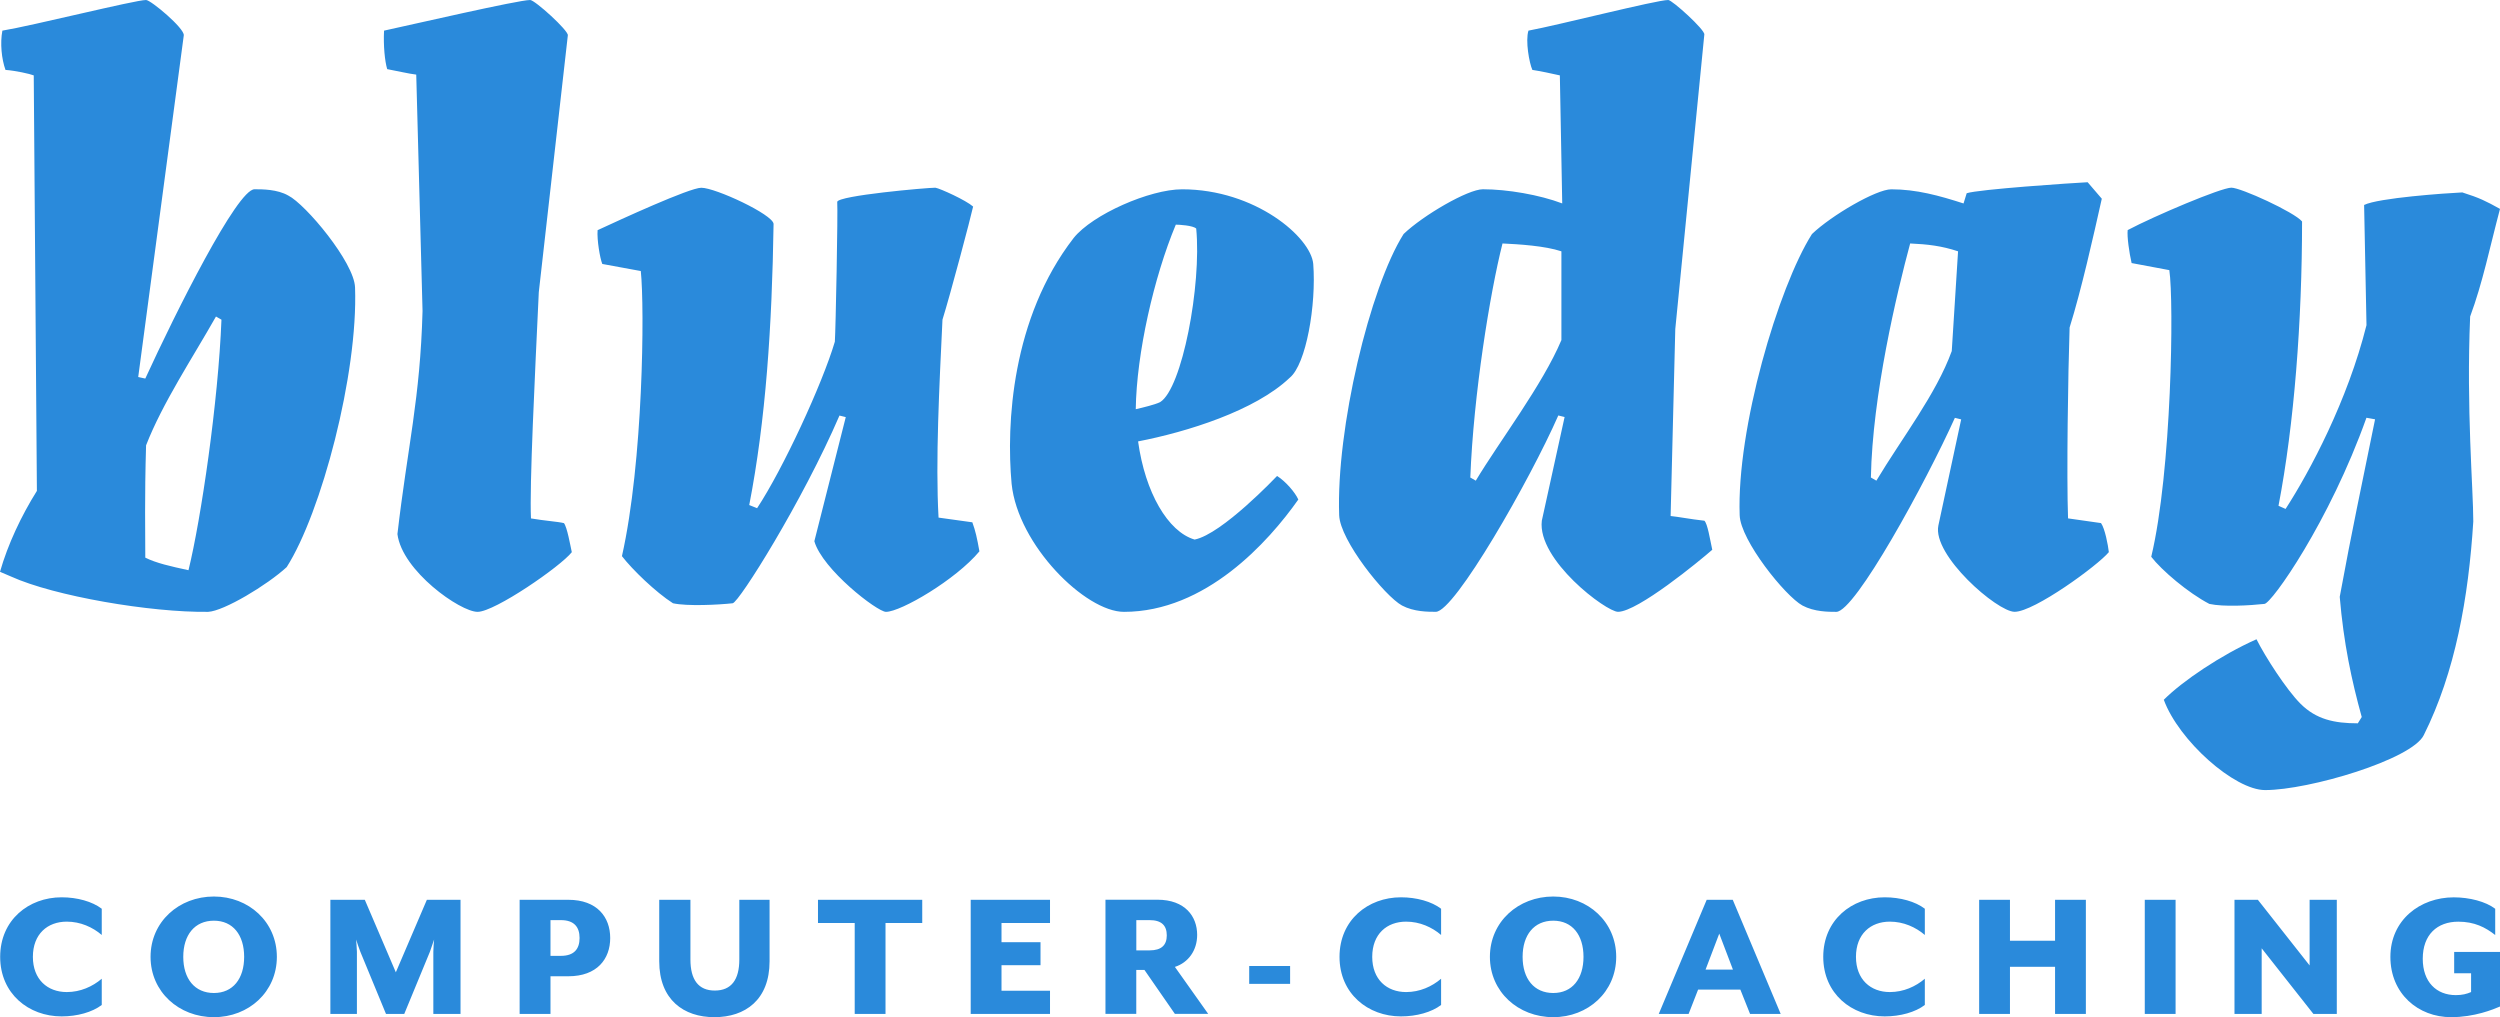 <?xml version="1.0" encoding="utf-8"?>
<!-- Generator: Adobe Illustrator 24.1.2, SVG Export Plug-In . SVG Version: 6.00 Build 0)  -->
<svg version="1.1" id="Ebene_1" xmlns="http://www.w3.org/2000/svg" xmlns:xlink="http://www.w3.org/1999/xlink" x="0px" y="0px"
	 viewBox="0 0 579.35 235.72" style="enable-background:new 0 0 579.35 235.72;" xml:space="preserve">
<style type="text/css">
	.st0{fill:#2A8ADB;}
</style>
<path class="st0" d="M572.43,73.35c2.91-7.83,4.55-16.02,6.92-24.94c-3.28-1.82-4.73-2.55-8.74-3.82
	c-3.82,0.18-19.48,1.27-22.75,2.91l0.55,27.85c-4.37,17.47-13.1,33.85-18.75,42.59l-1.64-0.73c3.64-18.93,5.46-42.77,5.46-65.89
	c-1.82-2.18-14.2-7.83-16.38-7.83c-2.37,0-17.84,6.55-24.03,9.83c-0.18,1.46,0.36,5.28,0.91,7.64l8.74,1.64
	c1.09,7.28,0.55,46.6-4.19,66.43c2.37,3.09,8.55,8.37,13.47,10.92c3.28,0.73,9.46,0.36,12.74,0c1.64,0,15.11-19.11,23.66-43.14
	l2,0.36c-3.28,16.2-5.28,25.3-8.19,41.14c0.91,10.74,2.73,19.29,5.1,27.85l-0.91,1.46c-5.46,0-9.65-0.91-13.29-4.55
	c-3.28-3.28-8.19-10.92-10.19-14.93c-8.19,3.64-17.11,9.65-21.48,14.02c3.46,9.46,16.38,20.93,23.48,20.93
	c10.19,0,34.04-7.1,36.77-12.74c7.28-14.56,10.37-31.85,11.47-49.51C573.16,113.21,571.52,94.83,572.43,73.35z M434.83,111.39
	l-1.27-0.73c0.36-19.11,6.01-42.77,9.1-54.24c4,0.18,7.28,0.55,11.1,1.82l-1.46,23.12C448.66,91.37,440.84,101.38,434.83,111.39z
	 M486.89,121.22l-7.64-1.09c-0.36-9.83,0-33.67,0.36-44.23c2.73-8.74,5.46-20.93,7.46-29.85l-3.28-3.82
	c-3.64,0.18-25.3,1.64-28.03,2.55l-0.73,2.37c-5.64-1.82-10.92-3.28-16.75-3.28c-3.46,0-13.83,6.01-18.38,10.37
	c-7.83,12.38-17.47,45.14-16.75,65.16c0.18,5.82,10.56,18.75,14.56,20.93c2.73,1.46,6.01,1.46,7.83,1.46
	c4.37,0,20.75-30.03,27.48-44.96l1.46,0.36l-5.28,24.57c-1.46,6.92,13.65,20.02,17.66,20.02c4.55,0,19.29-10.74,21.84-13.83
	C488.52,126.32,487.8,122.49,486.89,121.22z M342,111.39l-1.27-0.73c0.73-19.11,4.55-42.77,7.46-54.24
	c3.82,0.18,9.83,0.55,13.65,1.82v20.57C357.47,89.19,347.46,102.29,342,111.39z M388.23,76.26l6.73-68.26
	C395.15,6.92,387.51,0,386.6,0c-2.73,0-25.48,5.82-32.4,7.1c-0.73,2.37,0.18,7.46,0.91,9.1c1.27,0.18,4.91,0.91,6.37,1.27
	l0.55,29.67c-5.28-2-12.74-3.28-18.38-3.28c-3.46,0-13.83,6.01-18.38,10.37c-7.83,12.38-15.65,45.14-14.93,65.16
	c0.18,5.82,10.56,18.75,14.56,20.93c2.73,1.46,6.01,1.46,7.83,1.46c4.37,0,21.84-30.58,28.39-45.5l1.46,0.36l-5.28,24.03
	c-1.09,9.1,14.93,21.11,17.66,21.11c4.55,0,18.93-11.83,21.84-14.38c-0.55-2.55-1.09-6.01-1.82-6.73c-3.28-0.36-6.01-0.91-7.83-1.09
	L388.23,76.26z M277.21,52.97c1.27,13.1-3.28,37.13-8.37,40.22c-1.09,0.55-4,1.27-5.64,1.64c0.18-12.92,4.19-30.58,9.28-42.77
	C273.2,52.06,276.48,52.24,277.21,52.97z M295.95,110.3c-0.18,0.18-12.74,13.47-19.11,14.74c-6.19-1.82-11.47-10.92-13.1-22.75
	c11.28-2.18,27.12-7.1,35.13-14.74c3.82-3.09,6.19-16.93,5.46-26.39c-0.55-6.19-13.47-17.29-30.4-17.29
	c-7.46,0-20.75,5.82-25.12,11.28c-14.38,18.57-15.65,43.14-14.38,56.97c1.46,14.2,17.11,29.67,26.03,29.67
	c18.93,0,33.49-16.2,40.41-26.03C300.14,114.12,297.96,111.57,295.95,110.3z M205.31,141.79c3.46,0,16.2-7.46,21.66-14.02
	c-0.55-3.09-0.91-4.73-1.64-6.73l-7.83-1.09c-0.73-13.1,0.18-30.58,0.91-45.87c1.82-5.82,6.55-23.66,7.1-26.21
	c-1.64-1.46-7.64-4.19-8.74-4.37c-2,0-22.57,1.82-22.75,3.28c0.18,2.37-0.36,29.67-0.55,32.4c-2.91,9.83-12.01,29.49-18.02,38.59
	l-1.82-0.73c3.82-19.66,5.28-41.32,5.64-65.16c-0.18-2.18-13.47-8.37-16.75-8.37c-2.73,0-18.93,7.46-24.03,9.83
	c-0.18,2.18,0.55,6.55,1.09,7.83l8.92,1.64c0.91,8.55,0.55,44.23-4.37,66.07c2.37,3.09,7.83,8.37,11.83,10.92
	c3.28,0.73,10.56,0.36,13.83,0c1.46-0.18,16.2-23.66,24.75-43.5l1.46,0.36l-7.28,28.76C190.57,131.96,203.31,141.79,205.31,141.79z
	 M124.86,67.71l6.73-59.52C131.78,7.1,123.95,0,122.86,0C120.13,0,95.74,5.64,89,7.1c-0.18,3.46,0.18,7.1,0.73,8.92
	c2,0.36,5.1,1.09,6.73,1.27l1.46,54.79c-0.55,20.39-3.46,31.31-5.82,51.69c1.09,8.55,14.56,18.02,18.57,18.02
	c4,0,19.29-10.56,21.84-13.83c-0.36-1.64-1.09-5.82-1.82-6.73c-1.46-0.36-4.55-0.55-7.64-1.09
	C122.68,112.67,123.95,87.18,124.86,67.71z M50.05,73.35l1.27,0.73c-0.73,18.93-4.73,46.23-7.64,58.06
	c-4.19-0.91-7.46-1.64-10.01-2.91c0-5.82-0.18-13.65,0.18-26.03C37.68,93.37,44.59,83,50.05,73.35z M33.67,87.73l-1.64-0.36
	L42.59,8.19C42.77,6.55,34.95,0,33.85,0C31.31,0,7.28,6.01,0.55,7.1C0,10.01,0.36,13.65,1.27,16.2c2.37,0.18,5.64,0.91,6.55,1.27
	l0.73,96.29c-3.64,5.82-6.73,12.38-8.55,18.75l2.55,1.09c10.01,4.55,32.4,8.37,45.69,8.19c3.64-0.18,13.65-6.19,18.2-10.37
	c8.01-12.56,16.56-44.78,15.84-64.8c-0.18-5.82-11.47-19.29-15.47-21.3c-2.55-1.46-6.01-1.46-7.83-1.46
	C54.97,43.87,40.77,72.26,33.67,87.73z"/>
<path class="st0" d="M568.02,235.72c5.42,0,9.79-1.81,11.33-2.47v-12.65h-10.62v4.94h3.92v4.36c-1.01,0.44-2.07,0.71-3.53,0.71
	c-4.5,0-7.67-3.04-7.67-8.42c0-5.6,3.35-8.6,8.24-8.6c3.75,0,6.3,1.32,8.55,3.09v-6.08c-2.2-1.68-5.95-2.65-9.61-2.65
	c-7.8,0-14.68,5.25-14.68,13.8C553.95,230.29,560.39,235.72,568.02,235.72z M517.82,234.97h6.3v-15.21l11.99,15.21h5.42v-26.45h-6.3
	v15.21l-11.99-15.21h-5.42V234.97z M497.03,234.97h7.14v-26.45h-7.14V234.97z M458.65,234.97h7.14v-10.93h10.45v10.93h7.14v-26.45
	h-7.14v9.48h-10.45v-9.48h-7.14V234.97z M436.76,235.54c3.62,0,7.1-0.97,9.3-2.65v-6.08c-2.12,1.81-4.94,3.09-8.11,3.09
	c-4.45,0-7.85-2.91-7.85-8.16c0-5.29,3.39-8.16,7.85-8.16c3.17,0,6,1.28,8.11,3.09v-6.08c-2.2-1.68-5.69-2.65-9.3-2.65
	c-7.63,0-14.24,5.25-14.24,13.8C422.52,230.29,429.13,235.54,436.76,235.54z M395.25,224.69l3.17-8.33l3.17,8.33H395.25z
	 M384.4,234.97h6.92l2.2-5.64h9.79l2.25,5.64h7.1l-11.11-26.45h-6.04L384.4,234.97z M359.95,230.12c-4.45,0-7.1-3.31-7.1-8.38
	s2.65-8.38,7.1-8.38c4.41,0,7.01,3.31,7.01,8.38S364.36,230.12,359.95,230.12z M359.95,235.72c8.07,0,14.59-5.86,14.59-13.98
	c0-8.11-6.52-13.98-14.59-13.98c-8.11,0-14.68,5.86-14.68,13.98C345.27,229.85,351.84,235.72,359.95,235.72z M324.66,235.54
	c3.62,0,7.1-0.97,9.3-2.65v-6.08c-2.12,1.81-4.94,3.09-8.11,3.09c-4.45,0-7.85-2.91-7.85-8.16c0-5.29,3.39-8.16,7.85-8.16
	c3.17,0,6,1.28,8.11,3.09v-6.08c-2.2-1.68-5.69-2.65-9.3-2.65c-7.63,0-14.24,5.25-14.24,13.8
	C310.42,230.29,317.03,235.54,324.66,235.54z M298.97,228v-4.14h-9.48V228H298.97z M263.33,220.24v-7.01h3.09
	c2.73,0,3.97,1.23,3.97,3.53c0,2.25-1.23,3.48-3.97,3.48H263.33z M265.22,224.78l7.05,10.18h7.72l-7.72-10.89
	c3.13-1.01,5.16-3.84,5.16-7.41c0-4.28-2.78-8.16-9.21-8.16h-12.04v26.45h7.14v-10.18H265.22z M224.95,234.97h18.38v-5.38h-11.24
	v-5.91h9.04v-5.33h-9.04v-4.45h11.24v-5.38h-18.38V234.97z M198.07,234.97h7.14v-21.07h8.51v-5.38h-24.16v5.38h8.51V234.97z
	 M165.55,235.72c7.14,0,12.79-4.01,12.79-12.96v-14.24h-7.01v13.84c0,4.67-1.85,7.19-5.69,7.19c-3.79,0-5.64-2.51-5.64-7.19v-13.84
	h-7.23v14.24C152.77,231.7,158.46,235.72,165.55,235.72z M127.57,221.52v-8.29h2.42c3.04,0,4.32,1.59,4.32,4.14
	c0,2.56-1.28,4.14-4.32,4.14H127.57z M120.43,234.97h7.14v-8.73h4.14c6.66,0,9.7-4.01,9.7-8.86c0-4.85-3.04-8.86-9.7-8.86h-11.29
	V234.97z M76.58,234.97h6.13v-14.42c0-0.62-0.18-2.65-0.18-2.82c0.09,0.31,0.71,2.2,0.97,2.82l5.95,14.42h4.23l5.95-14.42l0.97-2.82
	c-0.04,0.18-0.18,2.2-0.18,2.82v14.42h6.3v-26.45h-7.8l-7.19,16.8l-7.19-16.8h-7.98V234.97z M49.57,230.12
	c-4.45,0-7.1-3.31-7.1-8.38s2.65-8.38,7.1-8.38c4.41,0,7.01,3.31,7.01,8.38S53.98,230.12,49.57,230.12z M49.57,235.72
	c8.07,0,14.59-5.86,14.59-13.98c0-8.11-6.52-13.98-14.59-13.98c-8.11,0-14.68,5.86-14.68,13.98
	C34.89,229.85,41.46,235.72,49.57,235.72z M14.28,235.54c3.62,0,7.1-0.97,9.3-2.65v-6.08c-2.12,1.81-4.94,3.09-8.11,3.09
	c-4.45,0-7.85-2.91-7.85-8.16c0-5.29,3.39-8.16,7.85-8.16c3.17,0,6,1.28,8.11,3.09v-6.08c-2.2-1.68-5.69-2.65-9.3-2.65
	c-7.63,0-14.24,5.25-14.24,13.8C0.04,230.29,6.65,235.54,14.28,235.54z"/>
</svg>

